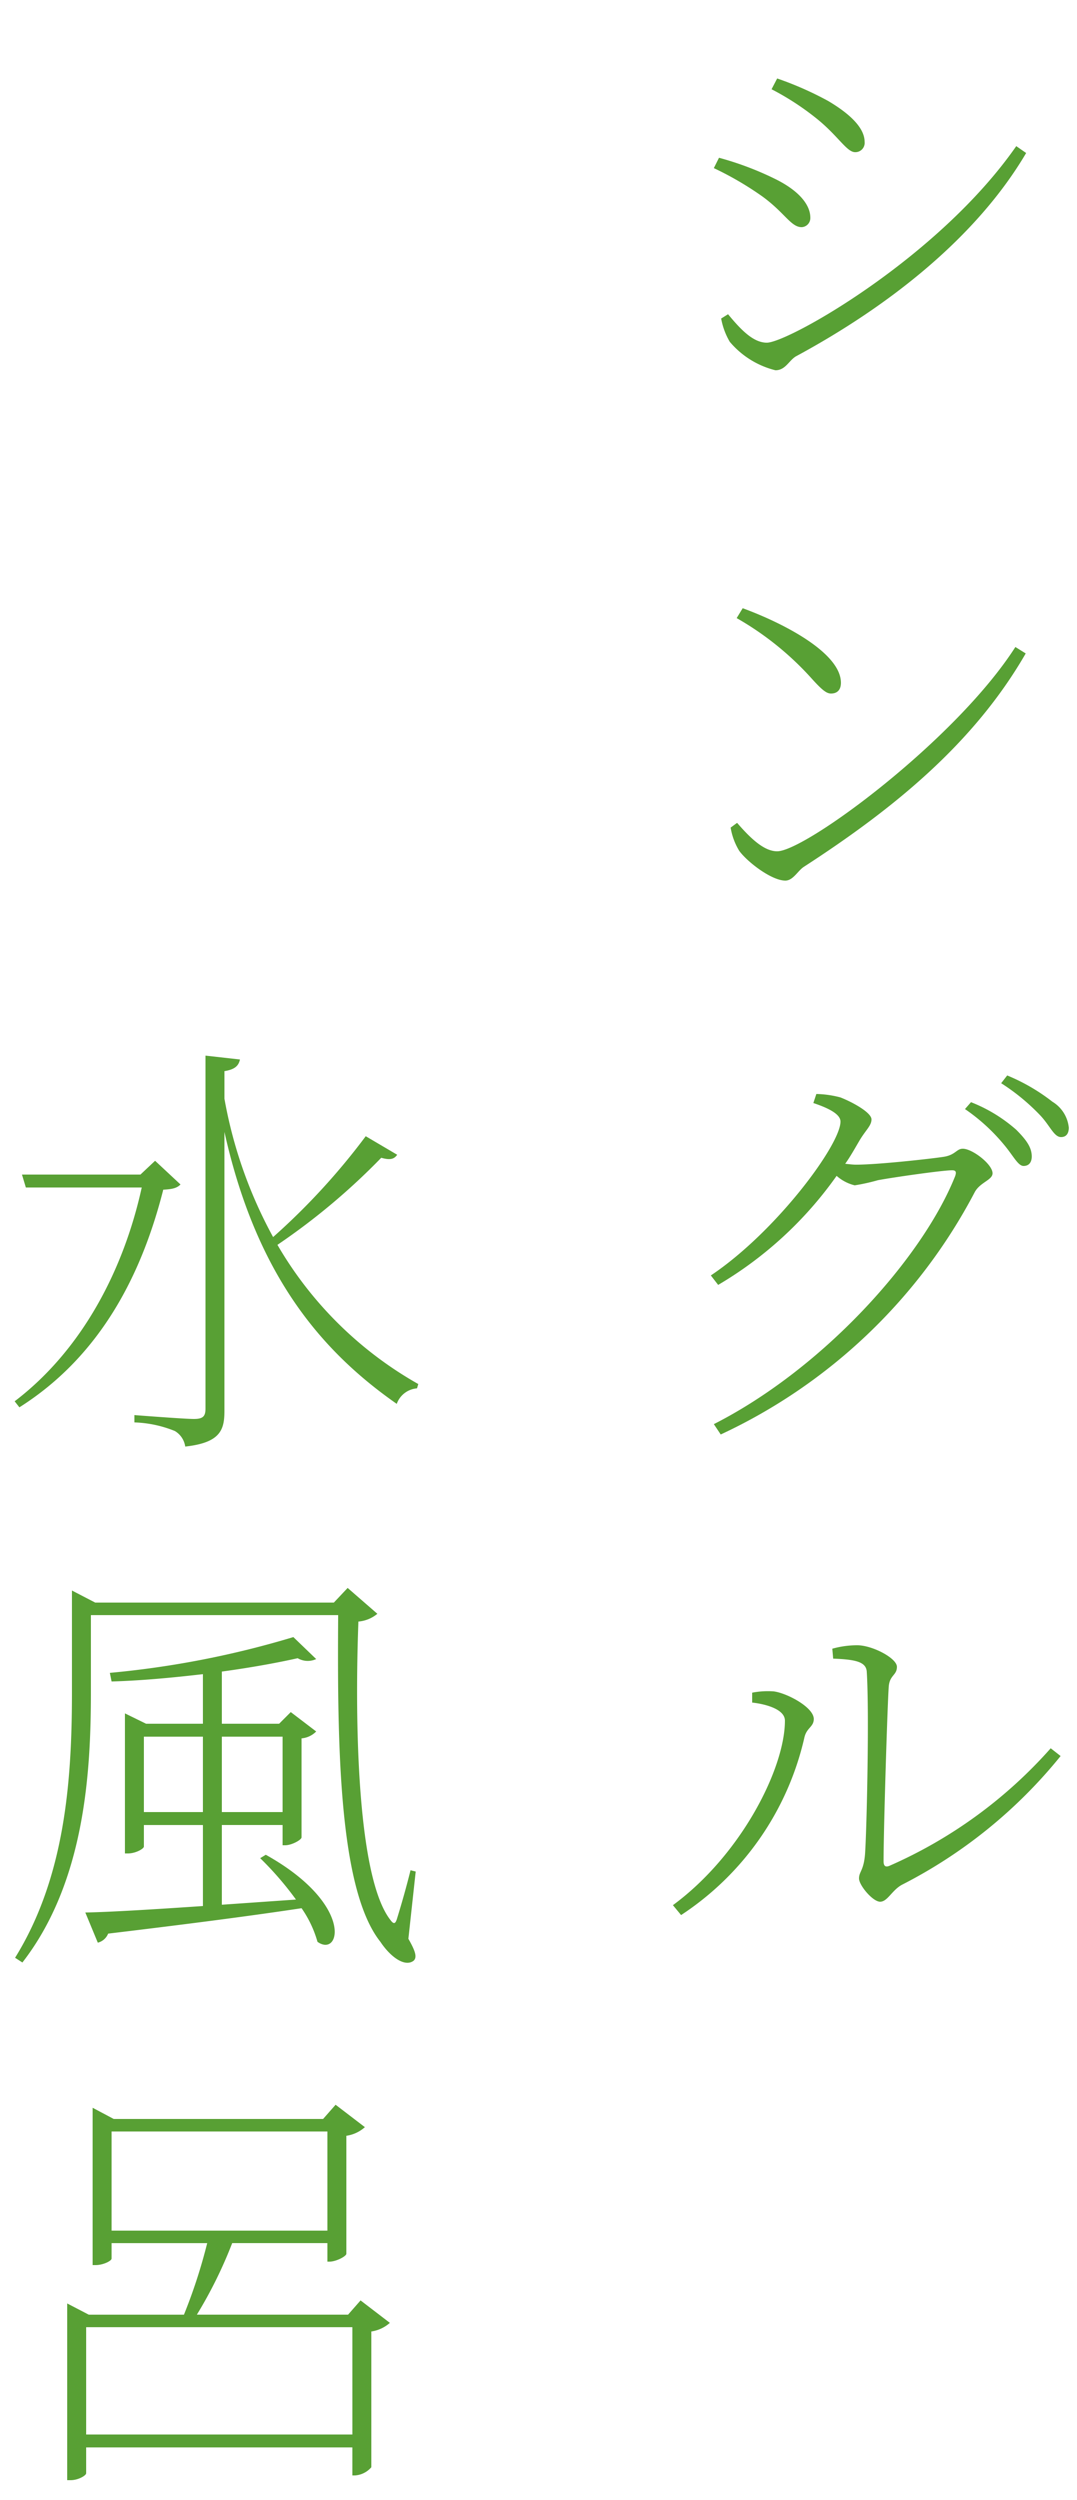 <svg xmlns="http://www.w3.org/2000/svg" xmlns:xlink="http://www.w3.org/1999/xlink" width="75" height="174" viewBox="0 0 75 174">
  <defs>
    <clipPath id="clip-path">
      <rect id="Rectangle_21" data-name="Rectangle 21" width="75" height="174" fill="#58a034"/>
    </clipPath>
  </defs>
  <g id="Group_98" data-name="Group 98" clip-path="url(#clip-path)">
    <path id="Path_142" data-name="Path 142" d="M49.71,11.7l.36-.72a21.653,21.653,0,0,1,3.9,1.47c1.71.84,2.46,1.829,2.46,2.7a.636.636,0,0,1-.6.661c-.75,0-1.17-.991-2.73-2.13a22.438,22.438,0,0,0-3.39-1.98m21.06-1.53.689.479C68.01,16.5,61.92,21.3,55.41,24.811c-.48.3-.72.96-1.41.96a6.069,6.069,0,0,1-3.18-1.981,4.914,4.914,0,0,1-.6-1.62l.48-.3c.87,1.05,1.74,1.981,2.7,1.981,1.47,0,11.94-5.88,17.37-13.68M53.73,6.211l.39-.75a23.1,23.1,0,0,1,3.54,1.56c1.98,1.169,2.55,2.129,2.55,2.85a.647.647,0,0,1-.66.72c-.6,0-1.2-1.17-2.76-2.4a18.644,18.644,0,0,0-3.06-1.979" fill="#58a034"/>
    <path id="Path_143" data-name="Path 143" d="M70.709,45.031l.72.449c-3.6,6.241-9.149,10.77-15.449,14.85-.42.271-.75.96-1.29.96-.96,0-2.64-1.29-3.21-2.069a4.5,4.5,0,0,1-.6-1.62l.45-.331c.96,1.11,1.89,1.98,2.79,1.98,1.95,0,12.419-7.709,16.589-14.219m-18.989-2.7c3.09,1.14,6.84,3.18,6.84,5.189,0,.54-.3.75-.69.75-.3,0-.6-.21-1.38-1.08a20.992,20.992,0,0,0-5.19-4.17Z" fill="#58a034"/>
    <path id="Path_144" data-name="Path 144" d="M56.849,76.141a7.073,7.073,0,0,1,1.68.24c.84.33,2.16,1.05,2.16,1.53,0,.45-.42.75-.87,1.53-.3.51-.6,1.05-.96,1.559.3.031.54.061.75.061,1.56,0,5.28-.42,6.06-.54.87-.12.93-.57,1.38-.57.66,0,2.07,1.08,2.07,1.71,0,.48-.9.629-1.26,1.35A38.15,38.15,0,0,1,50.19,99.84l-.48-.72c7.619-3.87,14.519-11.549,16.8-17.249.12-.331.03-.42-.21-.42-.66,0-4.02.48-5.16.69a13.886,13.886,0,0,1-1.62.359,2.972,2.972,0,0,1-1.26-.66,26.631,26.631,0,0,1-8.249,7.59l-.51-.659c4.53-3.03,9.029-9.09,9.029-10.71,0-.51-.81-.93-1.89-1.29Zm10.77.57a10.63,10.63,0,0,1,3.15,1.92c.75.75,1.08,1.26,1.08,1.86,0,.42-.21.66-.57.66-.39,0-.72-.72-1.38-1.5a13.149,13.149,0,0,0-2.7-2.46Zm2.52-1.86a13.415,13.415,0,0,1,3.15,1.83,2.385,2.385,0,0,1,1.14,1.8c0,.45-.21.66-.54.66-.48,0-.75-.75-1.41-1.47a14.618,14.618,0,0,0-2.76-2.28Z" fill="#58a034"/>
    <path id="Path_145" data-name="Path 145" d="M52.38,118.5v-.69a5.747,5.747,0,0,1,1.5-.09c.93.12,2.79,1.11,2.79,1.92,0,.57-.51.6-.66,1.32a20.121,20.121,0,0,1-8.58,12.329l-.57-.689c4.77-3.51,7.8-9.54,7.8-12.84,0-.9-1.68-1.2-2.28-1.26m5.58-3.75a6.358,6.358,0,0,1,1.74-.24c1.05,0,2.76.9,2.76,1.5s-.51.57-.57,1.38c-.09,1.259-.36,9.9-.36,12.149,0,.36.15.42.39.33a32.333,32.333,0,0,0,11.249-8.189l.69.54A34.145,34.145,0,0,1,62.79,131.19c-.69.39-.99,1.17-1.5,1.17s-1.47-1.139-1.47-1.62.33-.54.42-1.71c.12-1.769.3-9.84.12-12.659-.03-.72-.81-.87-2.34-.931Z" fill="#58a034"/>
    <path id="Path_146" data-name="Path 146" d="M12.57,82.44c-.24.241-.54.33-1.2.361C9.93,88.471,7.14,94.29,1.35,97.95l-.33-.42c4.77-3.63,7.62-9.269,8.85-14.88H1.8l-.27-.9H9.78l1.02-.96Zm15.089-2.069c-.21.3-.48.39-1.11.21a45.993,45.993,0,0,1-7.229,6.06,26.288,26.288,0,0,0,9.809,9.689l-.09.3a1.629,1.629,0,0,0-1.41,1.08c-5.369-3.75-9.809-9.09-12-18.929V98.19c0,1.29-.241,2.22-2.73,2.49a1.509,1.509,0,0,0-.72-1.08A8.12,8.12,0,0,0,9.36,99v-.51s3.48.27,4.14.27c.63,0,.81-.18.81-.72V73.471l2.4.27c-.091.42-.33.69-1.08.81v1.92A31.521,31.521,0,0,0,19.019,86.1a46.814,46.814,0,0,0,6.45-7.019Z" fill="#58a034"/>
    <path id="Path_147" data-name="Path 147" d="M28.439,134.94c.48.84.63,1.29.36,1.53-.6.45-1.59-.24-2.31-1.32-2.91-3.66-3-13.769-2.94-22.739H6.33v5.34c0,5.489-.39,13.2-4.77,18.839l-.51-.33c3.48-5.61,3.96-12.329,3.96-18.479V110.7l1.62.84H23.249l.96-1.02,2.07,1.8a2.374,2.374,0,0,1-1.32.54c-.27,7.2-.06,17.82,2.22,20.759.24.33.36.3.48-.12.36-1.17.66-2.25.93-3.33l.36.091Zm-9.93-5.849c6.18,3.449,5.19,7.2,3.6,6.059A7.8,7.8,0,0,0,21,132.811c-3.36.509-7.709,1.08-13.469,1.769a1.052,1.052,0,0,1-.72.63l-.87-2.1c1.68-.03,4.65-.21,8.19-.45v-5.639H10.02v1.5c0,.149-.57.479-1.11.479H8.7v-9.749l1.47.72h3.96v-3.45c-2.07.24-4.26.45-6.36.51l-.12-.6a64.673,64.673,0,0,0,12.779-2.49l1.59,1.53a1.4,1.4,0,0,1-1.29-.06c-1.47.33-3.3.66-5.28.93v3.63h3.99l.81-.81,1.77,1.35a1.623,1.623,0,0,1-1.02.479v6.9c-.03.179-.69.54-1.139.54h-.181v-1.41h-4.23v5.549l5.161-.36a22.375,22.375,0,0,0-2.491-2.88Zm-4.379-8.22H10.02v5.249h4.11Zm1.319,5.249h4.23v-5.249h-4.23Z" fill="#58a034"/>
    <path id="Path_148" data-name="Path 148" d="M27.149,161.671a2.475,2.475,0,0,1-1.29.6v9.449a1.64,1.64,0,0,1-1.14.57h-.18v-1.95H6v1.8c0,.15-.54.48-1.08.48H4.68v-12.3l1.5.781h6.63a37.4,37.4,0,0,0,1.619-4.98H7.77V157.2c0,.151-.57.45-1.11.45H6.45V146.7l1.47.78H22.5l.87-.99,2.04,1.56a2.46,2.46,0,0,1-1.29.6v8.22c-.03.18-.72.54-1.17.54H22.8v-1.29H16.17a30.85,30.85,0,0,1-2.46,4.98H24.239l.87-.991Zm-2.61.3H6v7.47h18.54ZM22.8,148.351H7.77v6.9H22.8Z" fill="#58a034"/>
  </g>
</svg>
